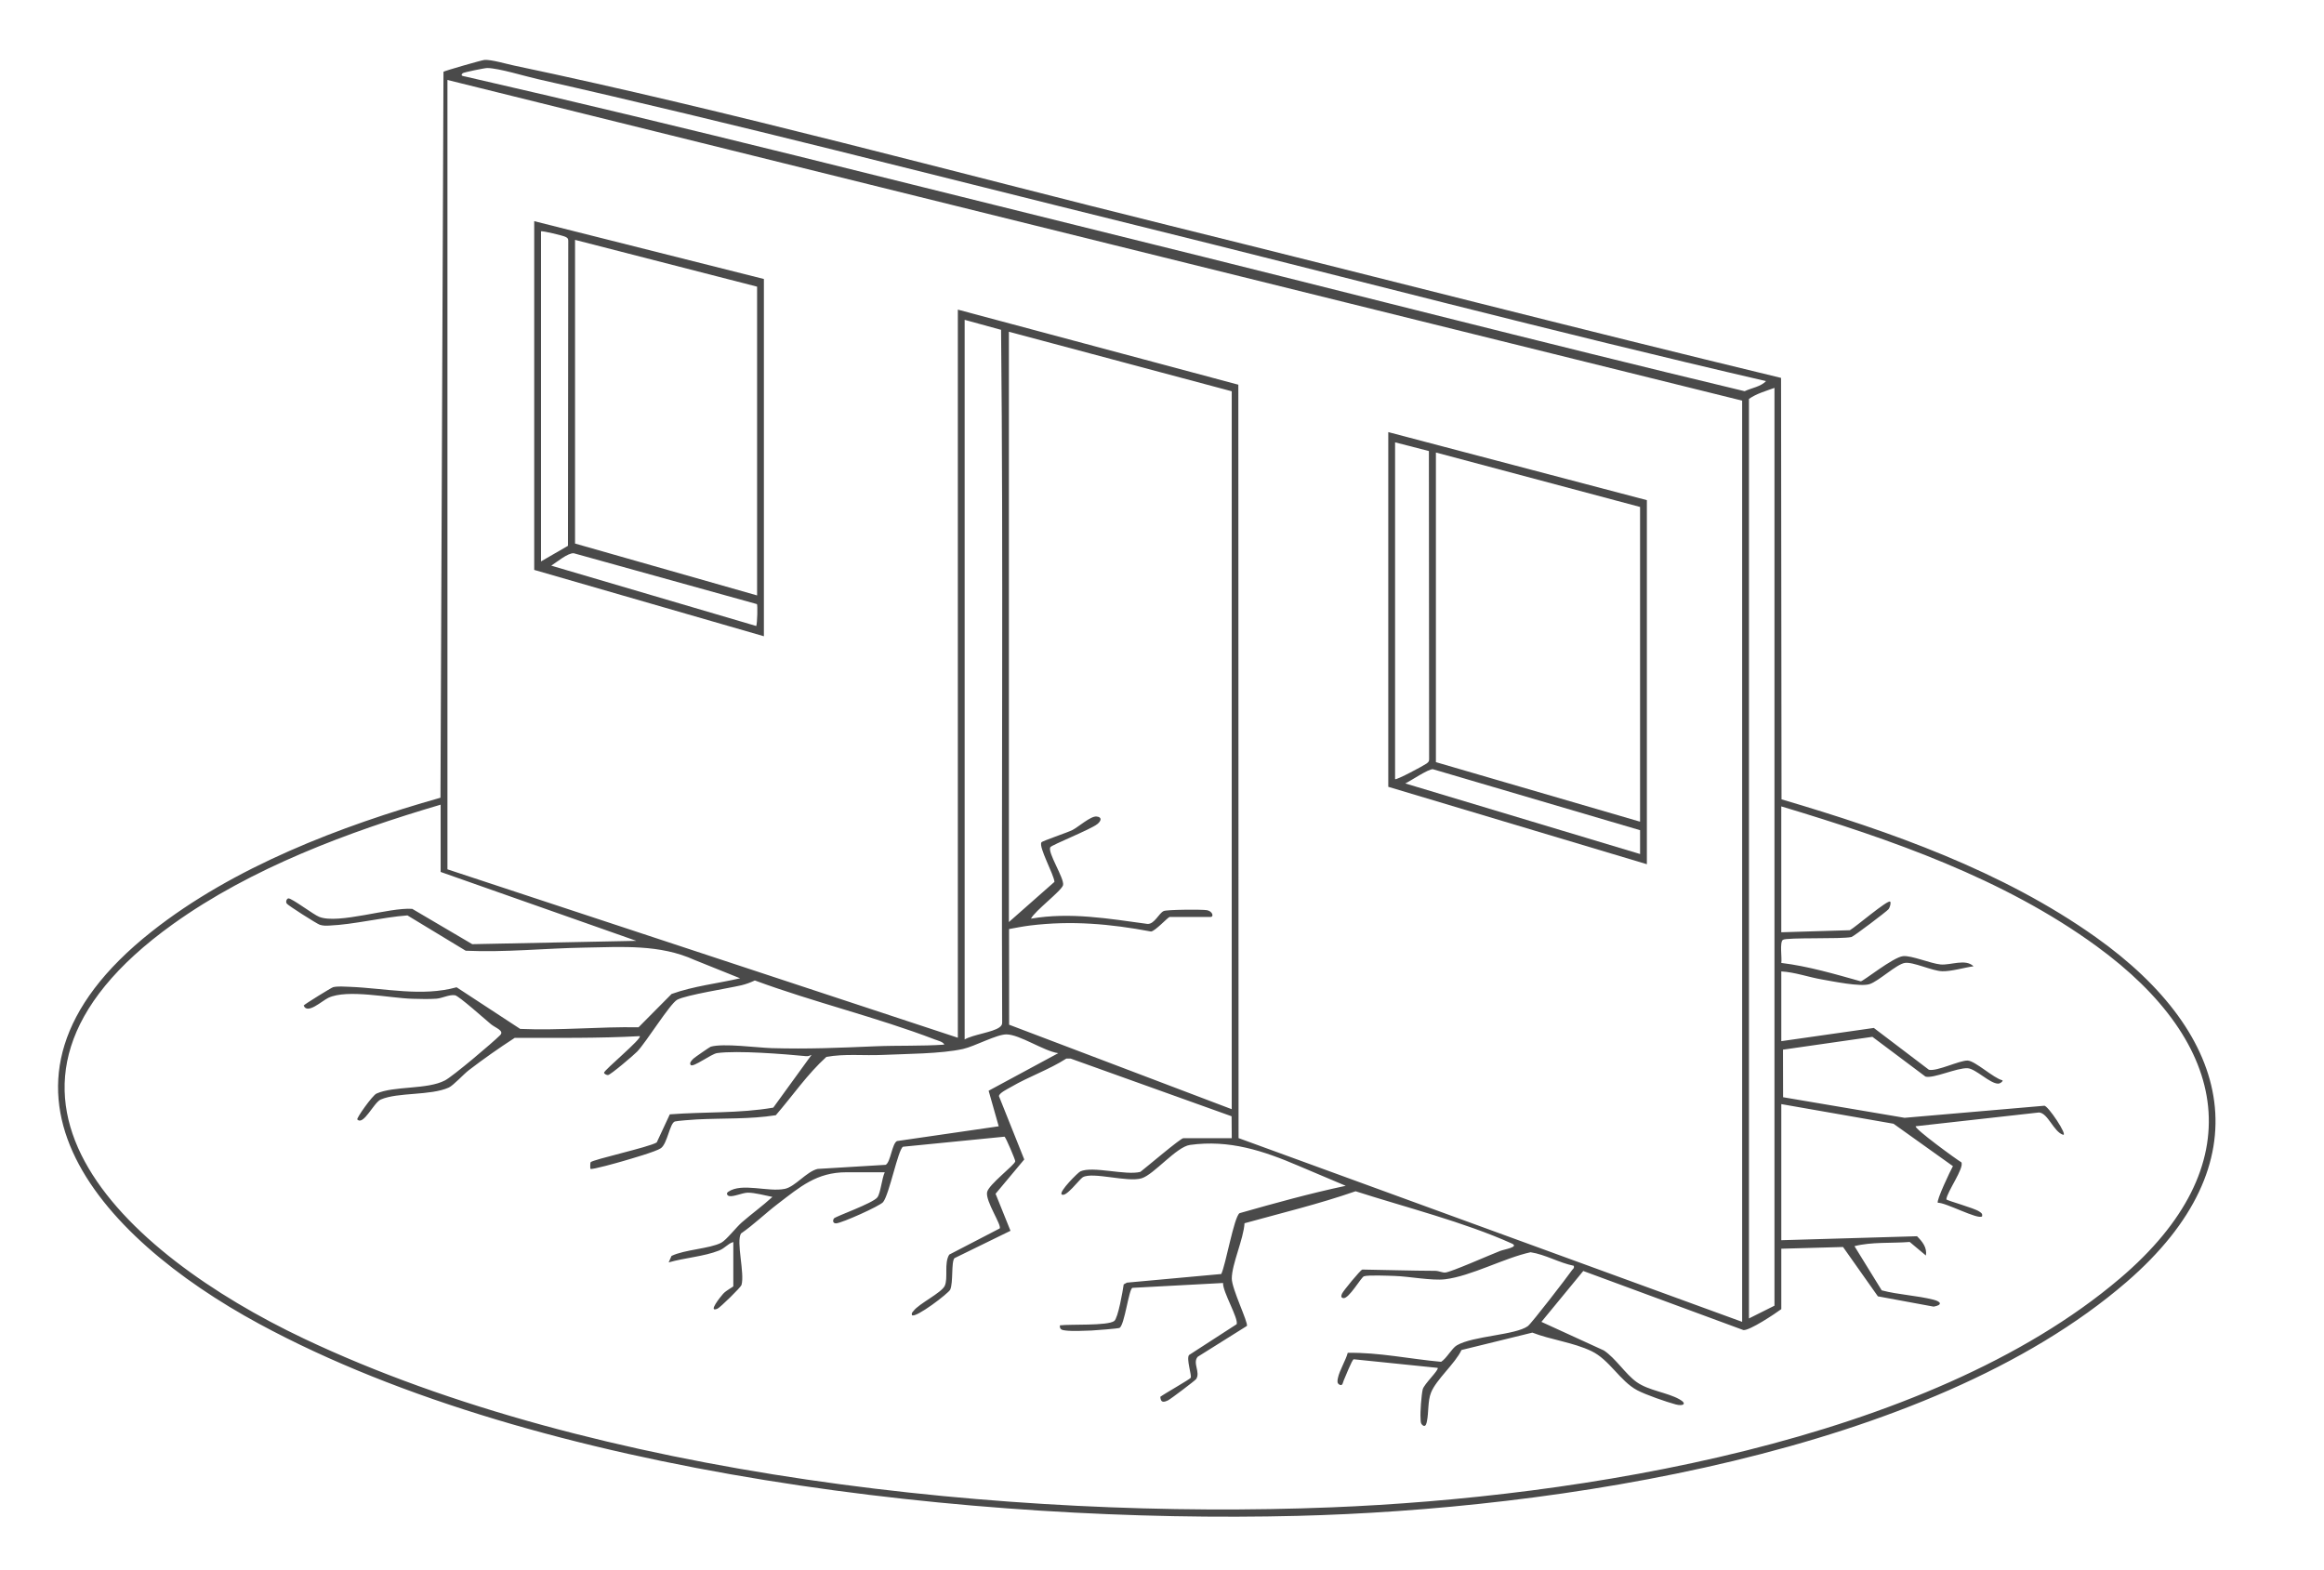 <?xml version="1.0" encoding="UTF-8"?>
<svg id="Laag_1" data-name="Laag 1" xmlns="http://www.w3.org/2000/svg" viewBox="0 0 1366 923">
  <defs>
    <style>
      .cls-1 {
        fill: #4a4a4a;
      }
    </style>
  </defs>
  <path class="cls-1" d="M1046.87,222.13l.27,247.73c64.02,18.89,129.78,42.05,184.58,80.92,81.17,57.58,98.79,133.17,18.29,202.74-117.02,101.12-337.26,133.76-487.47,137.53-186.58,4.68-444.52-23.15-610.21-112.87-95.01-51.45-176.16-141.28-63.22-230.57,48.15-38.07,111.13-62.12,169.79-78.7l1.77-426.74c1.07-.66,22.45-6.81,24.06-6.94,3.89-.32,12.88,2.34,17.29,3.27,127.99,26.92,258.48,62.67,385.81,94.19,119.71,29.64,239.17,60.5,359.05,89.45ZM1038,224.01c-124.85-28.89-248.79-61.59-373.18-92.33-116.06-28.68-232.22-58.86-348.81-85.19-7.66-1.73-22.67-6.38-29.56-6.51-1.45-.03-13.91,2.53-14.45,3.04-1.75,1.63.32,1.71,1.5,1.97,130.06,29.7,259.61,62.92,389.14,94.88,120.98,29.86,241.64,61.06,362.82,90.09,3.95-1.89,9.64-2.69,12.55-5.95ZM1024,777V235.5L263,47v464l300,99V182l164.87,44.13.13,442.86,296,108.01ZM567,188v423c4.96-2.85,16.4-4.18,20.41-7.09,1.32-.96,1.73-1.7,1.64-3.36-.51-135.51.75-271.41-.64-406.67l-21.42-5.88ZM724,230l-131-35v347l26.79-23.63c-.27-4.24-9.41-20.45-7.67-23.23.52-.83,15.44-5.79,18.26-7.25,3.49-1.8,10.68-8.25,14.11-7.94s2.85,2.6.44,4.5c-4.05,3.18-26.5,12.09-27.52,13.51-2.03,2.83,8.4,18.52,7.43,22.35-.85,3.34-16.64,15.13-18.85,19.69,23.08-3.95,45.63,0,68.51,3.1,4.11.17,6.64-6.28,9.51-7.58,1.89-.86,22.57-1.01,25.45-.49,3.22.58,4.24,3.97,2.03,3.97h-24c-.87,0-8.54,8.42-10.96,8.56-23.96-4.51-46.73-6.52-71.03-3.54-4.12.51-8.32,1.34-12.4,2.09l.05,56.23,130.84,49.66V230ZM1043,228c-5.04,1.85-10.66,3.39-15,6.5v540.5l15-7.5V228ZM259,512.5v-39.5c-54.13,15.93-111.2,37.13-157.31,70.19-135.43,97.06-28.68,193.57,76.96,243.67,171.1,81.17,415.85,106.71,603.9,99.18,144.83-5.8,350.06-38.19,463.47-134.53,78.07-66.32,64.77-138.15-13.7-195.33-54.75-39.89-120.93-62.81-185.32-82.18v74l40.29-1.21c2.75-1.35,22.42-18.2,23.71-16.78.61.67-.11,3.37-1.01,4.48-1.05,1.29-20.41,15.94-21.72,16.28-5.55,1.36-38.07.12-40.32,1.68-2.01,1.4-.46,10.73-.94,13.57,15.77,1.92,31.37,6.51,46.7,10.81,1.45.03,19.01-14.22,24.89-14.8,4.96-.49,16.14,4.33,22.02,4.89s14.69-3.56,19.38,1.08c-5.45.73-13.07,3.06-18.39,2.91-6.04-.17-17.14-5.67-22.03-4.89s-15.27,10.67-20.63,12.44-21.69-1.62-28.15-2.74c-7.93-1.37-15.68-4.24-23.79-4.71v41l54.39-7.77,32.37,24.58c4.66,1.12,18.04-5.57,22.75-5.41,4.45.15,15.27,10.41,20.49,11.61.42.6-1.28,1.9-2.44,1.94-4.76.19-13.25-8.76-18.05-9.04-6.18-.37-20.18,6.23-24.78,4.91l-31.18-23.37-52.56,7.54.06,27.96,71.42,12.1,82.02-7.08c1.97-.63,14.45,18.1,11.02,17.02-5.51-1.92-8.75-12.66-14-13.08l-72.51,8.1c-1.22,1.2,24.51,19.93,26.81,21.18,1.91,3.28-8.42,17.32-8.81,21.8.61.83,16.3,5.04,19.36,7.15,1.19.82,1.99,1.17,1.64,2.85-2.41,2.09-21.53-8.27-26-8-1-1.15,7.32-18.81,8.88-21.52l-34.92-24.93-65.96-11.54v80l79.77-2.33c3.09,3.09,6.01,6.63,5.23,11.33l-9.52-7.97c-10.56.84-22.48-.13-32.47,2.47l16.02,25.98c9.93,2.62,20.58,2.98,30.49,5.51,4.65,1.19,5.13,3.14.04,4.06l-32.79-6.06-20.48-29-36.29,1.02v35.5c-3.77,2.79-18.57,12.65-22.25,12.32l-94.15-34.74-24.6,29.91,36.71,16.8c7.05,4.67,12.71,13.97,19.35,18.65,7.01,4.93,17.76,6.02,24.99,10.01,4.87,2.7,2.3,4.23-2.07,3.08-5.45-1.44-17.81-5.76-22.66-8.34-10.23-5.46-16.24-17.92-26.96-23.04s-23.84-6.61-34.68-10.84l-41.64,10.22c-3.84,8.13-14.82,17.24-17.93,25.07-1.96,4.92-1.32,11.5-2.37,16.66-.21,1.03-.58,3.54-2.21,2.74-1.78-1.17-1.42-2.68-1.56-4.43-.28-3.48.49-13.49,1.25-16.85.71-3.13,9.71-11.43,8.79-12.69l-49.33-5.05c-1.04.25-4.96,10.49-5.86,12.4-.49,1.05-.59,3.39-2.3,2.63-1.86-.83-1.42-2.45-1.12-4.02.83-4.28,4.56-10.3,5.77-14.8,18.38-.33,36.63,3.66,54.89,5.28,3.32-2.08,6.25-7.94,9.22-9.68,9.55-5.6,34.25-5.95,41.72-11.28,2.18-1.56,23.15-28.84,26.03-32.97.59-.85,1.39-.99.99-2.51-8.67-1.78-16.72-6.64-25.38-7.97-15.57,3.4-34.81,13.98-50.2,15.88-7.78.96-21.47-1.72-29.87-1.95-3.58-.1-15.43-.63-17.88.21-1.66.56-8.91,13.46-12.15,12.83-1.59-.31-1.24-1.45-.71-2.67.67-1.55,10.7-13.77,11.9-14.12,14.3.22,28.51.7,42.83.75,2.09,0,4.12,1.12,5.91,1.01,3.36-.21,26.81-10.62,32.3-12.71,2.58-.98,11.4-2.29,6.84-4.35-27.76-12.53-62.77-21.38-91.83-30.72-21.41,7.45-43.45,12.76-65.28,18.8-.56,9.31-7.47,24.01-7.49,32.51,0,6.01,9.59,25.55,8.91,27.84l-28.93,18.14c-3.21,3.59,1.74,9.11-.92,13.09-.59.88-15.04,11.81-16.5,12.5-2.63,1.26-4.34,1.5-4.57-2.06,2.28-1.74,17.34-10.27,17.87-11.17.73-1.23-2.69-11.17-1-13.38l28.01-18.13c1.15-3.47-8.25-19-8-24.22l-53.24,2.85c-2.15.51-4.63,22.05-7.65,23.56-.74.37-14.15,1.44-16.47,1.53-4.29.16-11.05.49-15.09,0-2.01-.24-3.73-.45-3.44-3.05,6.07-.76,28.08.38,31.94-2.56,2.24-1.7,4.99-17.53,5.55-21.5l1.89-1.04,55.45-5.07c2.65-5.43,7.48-33.55,10.75-35.76,20.66-5.88,41.39-11.63,62.41-16.09l-27.74-11.74c-20.71-8.88-40.71-15.48-63.79-12.29-7.98,1.1-21.14,17.36-28.4,19.6-8.31,2.57-28.78-3.95-34.61-.61-1.94,1.11-10.14,12.35-12.44,10.05-1.62-1.62,9.57-12.82,11.01-13.48,7.3-3.32,26.59,2.54,35.28.28,3.14-2.38,23.6-19.79,25.21-19.79h28.5l-.1-12.9-94.67-33.93-2.46.02c-10.15,6.51-22.11,10.61-32.43,16.65-1.89,1.1-7.27,3.66-7.17,5.47l14.86,37.18-16.86,20.17,8.77,21.76-32.93,16.09c-2,2.26-.62,14.25-2.5,18.5-.94,2.12-20.32,16.94-22.49,15-.38-1.47.33-1.65.97-2.52,3.07-4.2,16.35-10.56,18.3-14.7,2.1-4.49-.5-13.34,2.64-18.36l29.67-15.39c1.27-1.98-8.39-15.94-7.42-21.28.82-4.52,16.39-16.05,16.56-18.22.06-.79-5.58-14.21-6.34-14.44l-59.64,5.91c-2.9,1.6-8.03,27.99-11.7,32.55-1.82,2.27-24.23,12.31-27.54,12.48-2.14.11-2.11-1.8-1.35-2.88.81-1.17,22.98-8.92,25.56-12.43,1.86-2.53,2.65-11.28,4.3-14.71h-22.5c-17.56,0-27.23,8.55-40.4,18.6-7.33,5.6-13.99,12.13-21.6,17.4-2.96,4.85,2.32,23.46.29,30.29-.4,1.36-12.48,13.19-14.12,13.9-6,2.57,1.94-7.18,3.3-8.71,1.9-2.13,6.02-4.1,6.02-4.48v-26c-3.49,1.09-4.64,3.53-8.46,5.04-8.7,3.46-20.39,4.28-29.54,6.95l1.68-3.81c7.68-3.77,22.43-4.2,29.24-7.76,2.98-1.56,8.85-9.15,12.06-11.94,5.88-5.12,12.26-9.71,18.01-14.99-4.07-.81-10.54-2.54-14.49-2.49-3.11.04-8.44,2.56-10.96,1.98-.91-.21-2.02-1.46-.54-2.49,8.01-5.55,23.36.31,33.27-1.73,6.1-1.26,12.75-10.16,19.28-11.72l40.02-2.41c2.9-1.53,3.73-12.63,6.66-13.97l59.77-8.68-5.93-20.9,40.92-22.08c-8.46-1.19-22.68-11.04-30.49-11.04-5.8,0-18.59,7.02-25.47,8.56-12.95,2.9-33.66,2.86-47.49,3.51-10.95.51-21.96-.82-32.84,1.16-11.27,10.22-19.82,22.84-29.72,34.28-15.39,2.43-31.08,1.66-46.52,2.48-2.27.12-11.57.8-12.8,1.2-3.03.97-4.38,13.04-8.27,15.73-2.92,2.02-17.93,6.3-22.39,7.61-2.37.7-18.32,5.21-18.99,4.5-.13-.14-.17-3.55.11-3.88,1.35-1.63,34.3-8.82,38.86-11.63l7.69-16.52c20.25-1.58,40.91-.49,60.83-3.96l22.49-31c-1.16.43-1.82.89-3.18.76-12.78-1.23-40.38-3.47-52.35-1.81-3.38.47-13.97,8.51-15.45,7.04-1.19-1.18.72-2.98,1.63-3.86.68-.66,9.49-6.76,10.07-6.93,7.49-2.16,27.17.57,35.75.83,21.47.63,39.76-.19,61-1.08,13.46-.56,27.08-.04,40.54-.97-.48-1.64-3.94-2.42-5.48-3.01-34.08-13.07-71.47-21.99-105.87-34.72-2.62,1.23-5.19,2.2-8.03,2.86-7.99,1.86-32.13,5.62-37.55,8.45-4.22,2.21-18.12,24.77-23.54,30.46-1.87,1.96-15.62,13.71-17.19,13.84-.89.08-2.34-.8-2.33-1.38.01-1.54,22.66-20.24,20.98-21.49-24.39,1.31-48.94.99-73.48,1.01-9.23,5.99-18.26,12.32-26.99,19.01-3.02,2.31-9.11,9.01-11.79,10.21-10.87,4.85-29.88,2.64-39.97,7.03-4.12,1.79-10.12,15.48-13.77,11.72-.66-.68,8.86-14.14,11.27-15.22,10.4-4.65,29.69-2.22,40.26-7.74,4.7-2.46,27.93-22.11,32.41-26.59,2.64-2.64-2.71-4.25-5.41-6.47-3.21-2.64-18.82-16.62-21.08-16.99-3.44-.56-7.42,1.74-10.96,2.01-4.33.33-9.62.16-14.03.05-13.42-.34-38.29-5.86-49.48-.56-3.81,1.81-12.48,9.99-14.5,4.51.6-.82,16.27-10.49,17.26-10.75,2.57-.68,6.93-.34,9.75-.23,20.89.82,42.36,5.93,62.87.27l37.38,24.48c23.26,1.02,46.28-1.36,69.56-.96l19.42-19.58c12.99-4.66,26.87-6.13,40.28-9.22l-26.73-10.75c-20.58-9.35-42.6-7.65-64.81-7.28-23.17.39-46.46,2.9-69.75,1.83l-34.25-20.76c-14.89,1.11-31.27,5.34-45.98,5.98-1.99.09-3.57.13-5.52-.47-1.63-.5-18.93-11.49-19.48-12.51-.8-1.48.3-2.98,1.03-3.01,2.07-.08,14.7,9.54,18.11,10.87,11.35,4.46,41.24-5.7,54.67-4.71l35.28,20.76,96.44-1.96-114.99-40.49Z"/>
  <path class="cls-1" d="M968,294v214l-152-45.5v-208.5l152,40ZM839.87,265.13l-19.87-5.12v197.98c.72.73,17.17-8.14,18.4-9.1.88-.69,1.6-1.1,1.61-2.39l-.13-181.37ZM964,298l-120-32v182l120,35v-185ZM964,488l-121.76-35.84c-2.59-.27-13.06,6.86-16.24,8.36l138.01,41.49v-14Z"/>
  <path class="cls-1" d="M449,164v210l-135-39v-205l135,34ZM318,136v194l15.84-9.16.17-179.35c0-1.44-.59-1.72-1.7-2.3-1.33-.68-13.79-3.71-14.31-3.19ZM445,350v-181.5l-107-27.5v178.5l107,30.5ZM444.9,355.1l-107.67-29.9c-3.47-.23-10.07,5.29-13.22,7.3l120.51,35.48c.62-1.85.87-12.34.38-12.89Z"/>
</svg>